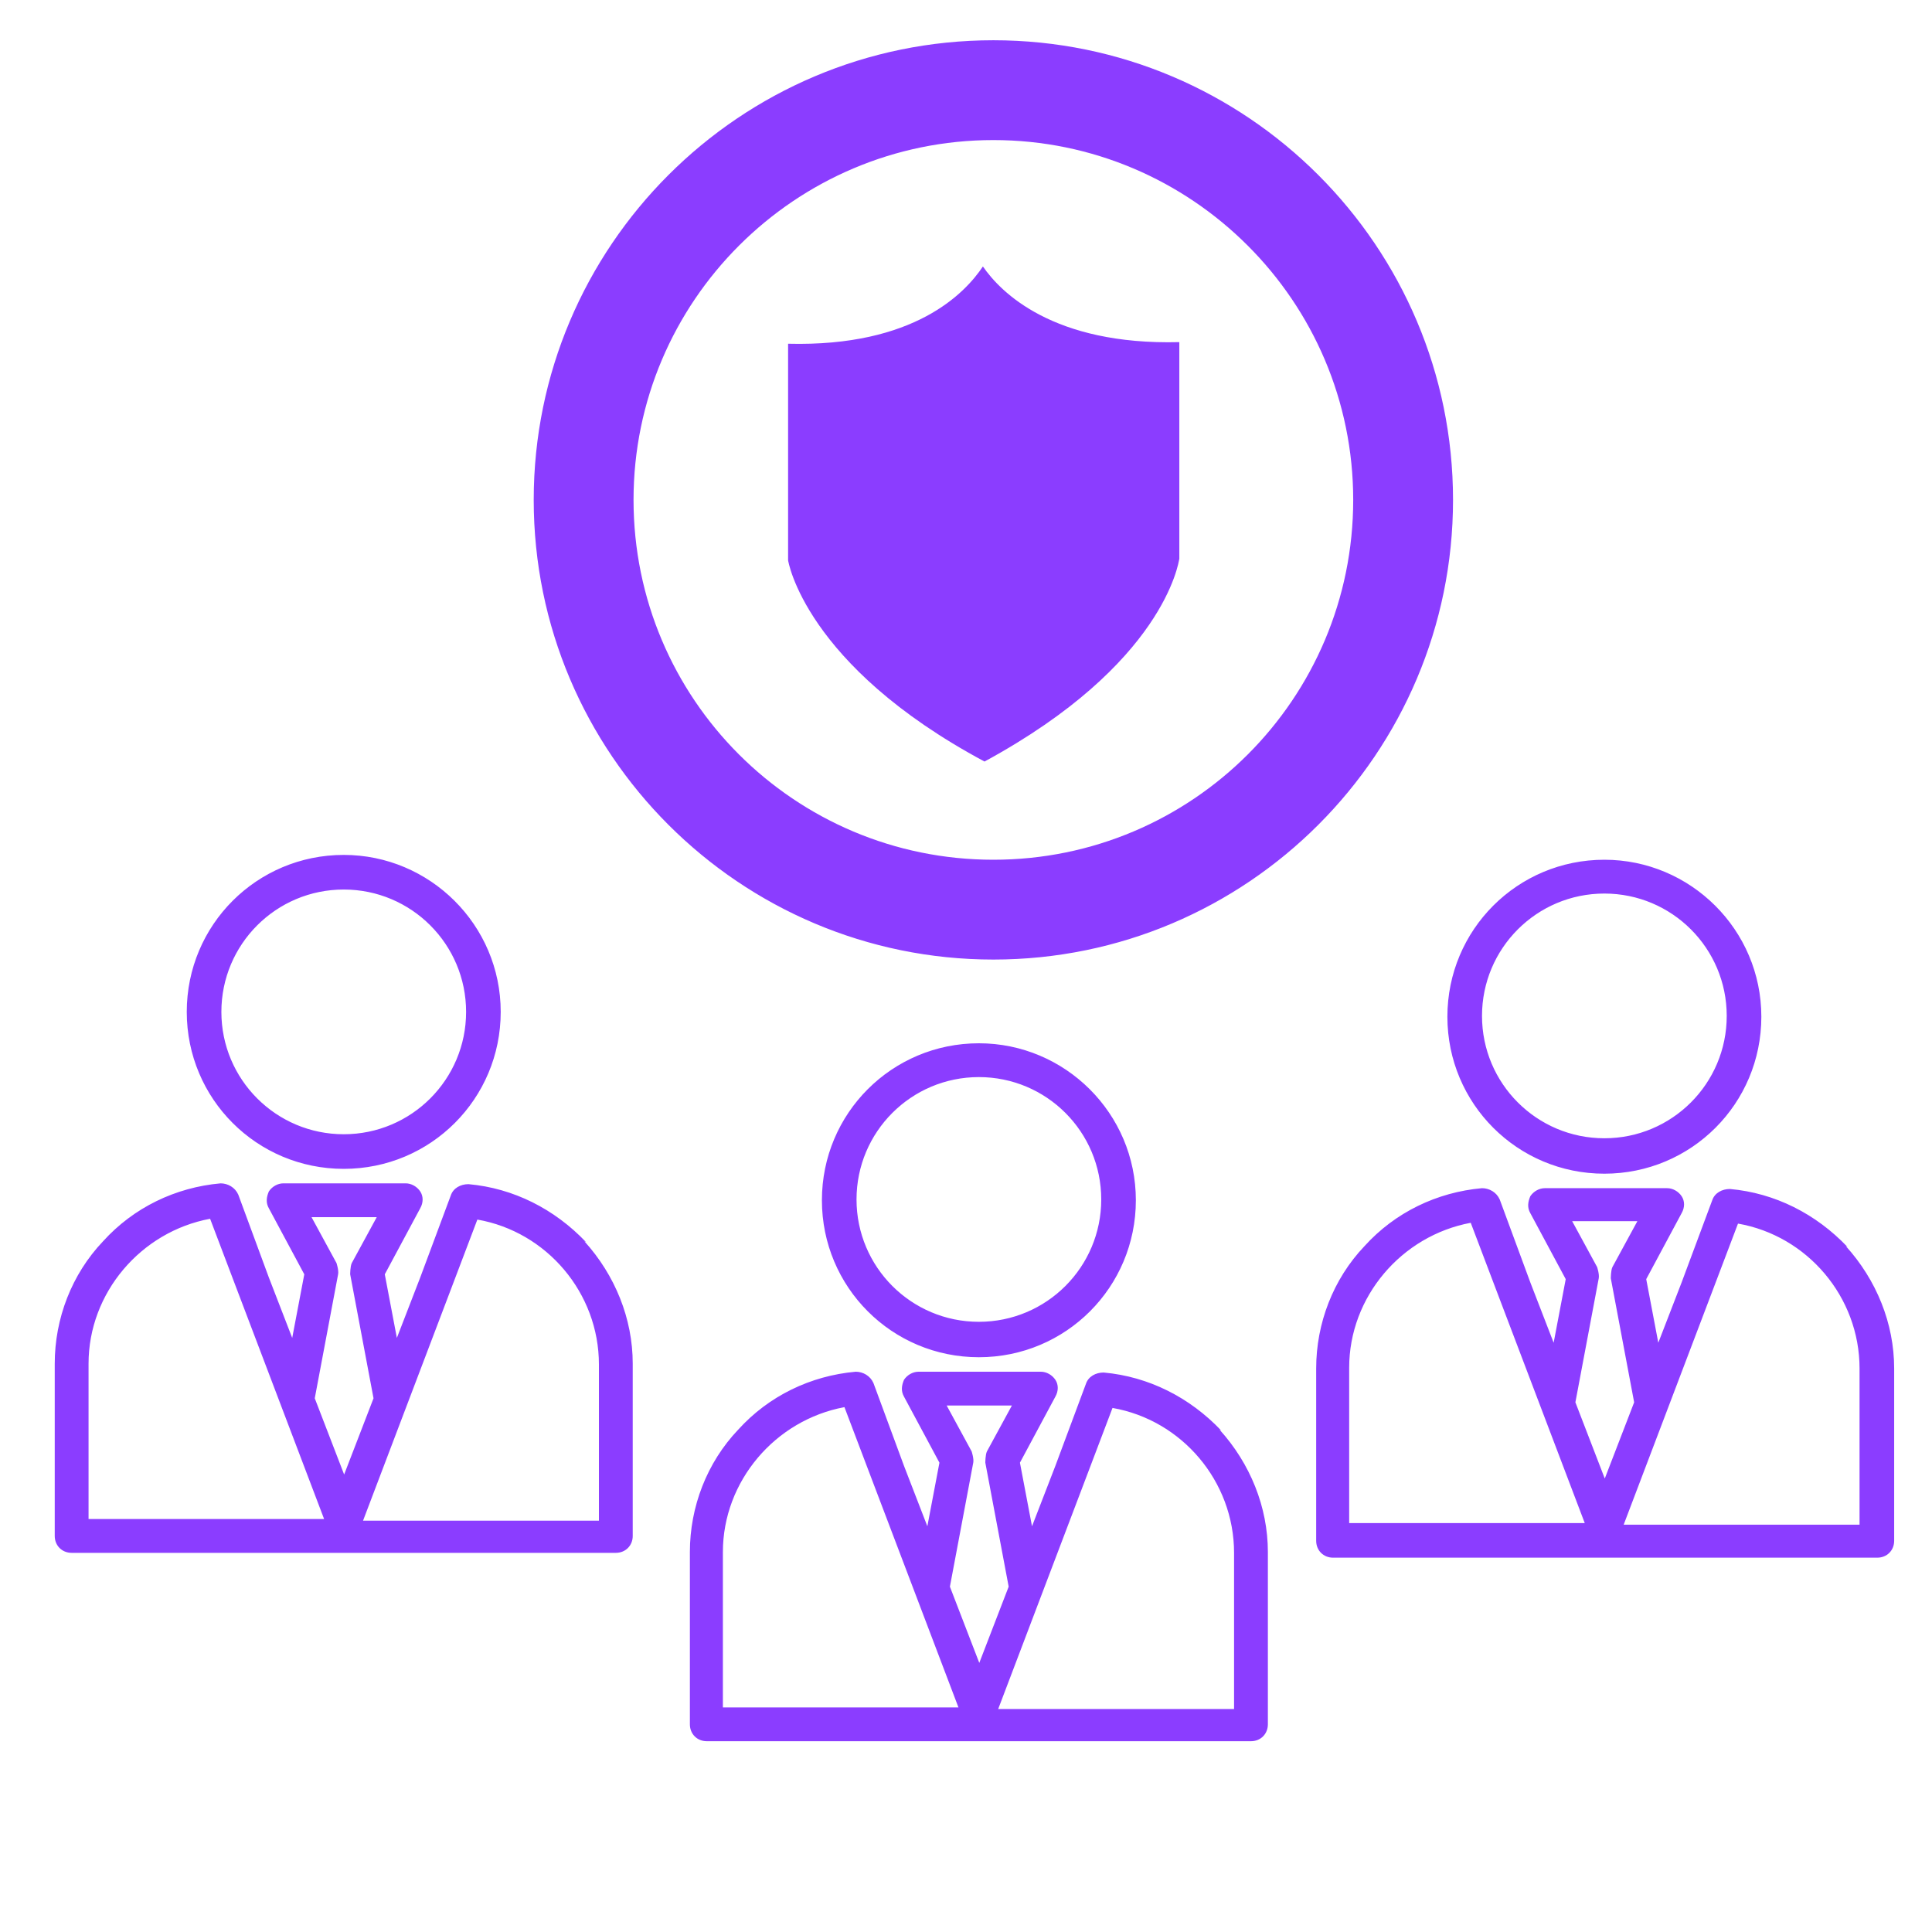 <?xml version="1.0" encoding="UTF-8"?>
<svg id="Layer_1" data-name="Layer 1" xmlns="http://www.w3.org/2000/svg" viewBox="0 0 24 24">
  <defs>
    <style>
      .cls-1 {
        fill: #8b3dff;
        stroke-width: 0px;
      }
    </style>
  </defs>
  <path class="cls-1" d="M15.15,17.76c.38.42.6.96.6,1.52v2.14c0,.12-.09.21-.21.21h-6.76c-.12,0-.21-.09-.21-.21v-2.14c0-.56.21-1.11.6-1.52.38-.42.9-.67,1.46-.72.09,0,.18.05.22.14l.38,1.03.29.75.15-.79-.44-.82c-.04-.07-.03-.14,0-.21.04-.06.11-.1.18-.1h1.52c.07,0,.14.04.18.1.04.06.04.14,0,.21l-.44.82.15.79.29-.75.38-1.02c.03-.09.12-.14.22-.14.56.05,1.07.31,1.46.72h0ZM11.91,21.22l-1.09-2.87-.33-.87c-.86.16-1.51.92-1.51,1.8v1.93h2.93ZM12.16,20.67l.37-.96-.29-1.54s0-.1.02-.14l.31-.57h-.81l.31.57s.03.09.02.14l-.29,1.54.37.96ZM15.33,19.29c0-.89-.65-1.65-1.51-1.8l-.33.87-1.09,2.87h2.93v-1.93ZM12.16,12.96c1.07,0,1.95.87,1.95,1.95s-.87,1.95-1.95,1.95-1.95-.87-1.95-1.95.87-1.95,1.95-1.95h0ZM12.16,13.38c-.84,0-1.52.68-1.52,1.52s.68,1.52,1.52,1.52,1.52-.68,1.52-1.52-.68-1.52-1.52-1.52h0ZM22.93,15.48c.38.42.6.96.6,1.52v2.14c0,.12-.09.21-.21.21h-6.76c-.12,0-.21-.09-.21-.21v-2.14c0-.56.21-1.11.6-1.52.38-.42.9-.67,1.46-.72.09,0,.18.05.22.14l.38,1.03.29.75.15-.79-.44-.82c-.04-.07-.03-.14,0-.21.04-.06.11-.1.18-.1h1.52c.07,0,.14.04.18.1.04.06.04.14,0,.21l-.44.82.15.79.29-.75.38-1.02c.03-.09.12-.14.22-.14.56.05,1.07.31,1.46.72h0ZM19.69,18.93l-1.09-2.87-.33-.87c-.86.16-1.51.92-1.51,1.8v1.93h2.93ZM19.93,18.38l.37-.96-.29-1.54s0-.1.02-.14l.31-.57h-.81l.31.57s.03.09.02.14l-.29,1.54.37.96ZM23.1,17c0-.89-.65-1.65-1.51-1.8l-.33.87-1.09,2.87h2.93v-1.93ZM19.93,10.68c1.07,0,1.95.87,1.95,1.95s-.87,1.95-1.95,1.95-1.95-.87-1.95-1.95.87-1.95,1.95-1.95h0ZM19.93,11.1c-.84,0-1.52.68-1.52,1.52s.68,1.52,1.52,1.52,1.52-.68,1.52-1.52-.68-1.52-1.52-1.52h0ZM7.26,15.42c.38.42.6.96.6,1.52v2.14c0,.12-.09.21-.21.21H.89c-.12,0-.21-.09-.21-.21v-2.14c0-.56.21-1.11.6-1.52.38-.42.9-.67,1.46-.72.09,0,.18.05.22.14l.38,1.03.29.75.15-.79-.44-.82c-.04-.07-.03-.14,0-.21.04-.06.11-.1.18-.1h1.52c.07,0,.14.04.18.1.04.06.04.14,0,.21l-.44.82.15.79.29-.75.38-1.02c.03-.09.12-.14.22-.14.56.05,1.07.31,1.46.72h0ZM4.03,18.88l-1.09-2.87-.33-.87c-.86.16-1.51.92-1.51,1.8v1.93h2.93ZM4.27,18.33l.37-.96-.29-1.54s0-.1.02-.14l.31-.57h-.81l.31.57s.03.09.02.14l-.29,1.54.37.96ZM7.44,16.95c0-.89-.65-1.65-1.51-1.8l-.33.87-1.09,2.87h2.93v-1.93ZM4.27,10.62c1.07,0,1.95.87,1.95,1.95s-.87,1.95-1.95,1.95-1.95-.87-1.95-1.95.87-1.95,1.95-1.95h0ZM4.27,11.05c-.84,0-1.52.68-1.52,1.52s.68,1.52,1.52,1.52,1.52-.68,1.52-1.52-.68-1.52-1.52-1.52h0ZM12.34.5c3.15,0,5.71,2.56,5.71,5.71s-2.56,5.71-5.71,5.71-5.71-2.56-5.71-5.71S9.19.5,12.34.5h0ZM12.34,1.74c-2.46,0-4.47,2-4.47,4.47s2,4.47,4.47,4.47,4.47-2,4.47-4.47S14.8,1.74,12.34,1.74h0ZM12.21,3.31c-.22.33-.85,1-2.42.96v2.69s.2,1.3,2.44,2.5c2.23-1.21,2.41-2.47,2.42-2.52v-2.69c-1.57.04-2.22-.62-2.44-.94h0Z"/>
  <path class="cls-1" d="M15.57-147.52c-91.33,0-165.62,74.3-165.62,165.62S-75.76,183.73,15.57,183.73,181.19,109.43,181.19,18.11,106.89-147.52,15.57-147.52ZM15.57,153.73c-74.78,0-135.62-60.84-135.62-135.62S-59.22-117.52,15.57-117.52,151.19-56.68,151.19,18.11,90.35,153.73,15.57,153.73Z"/>
</svg>
